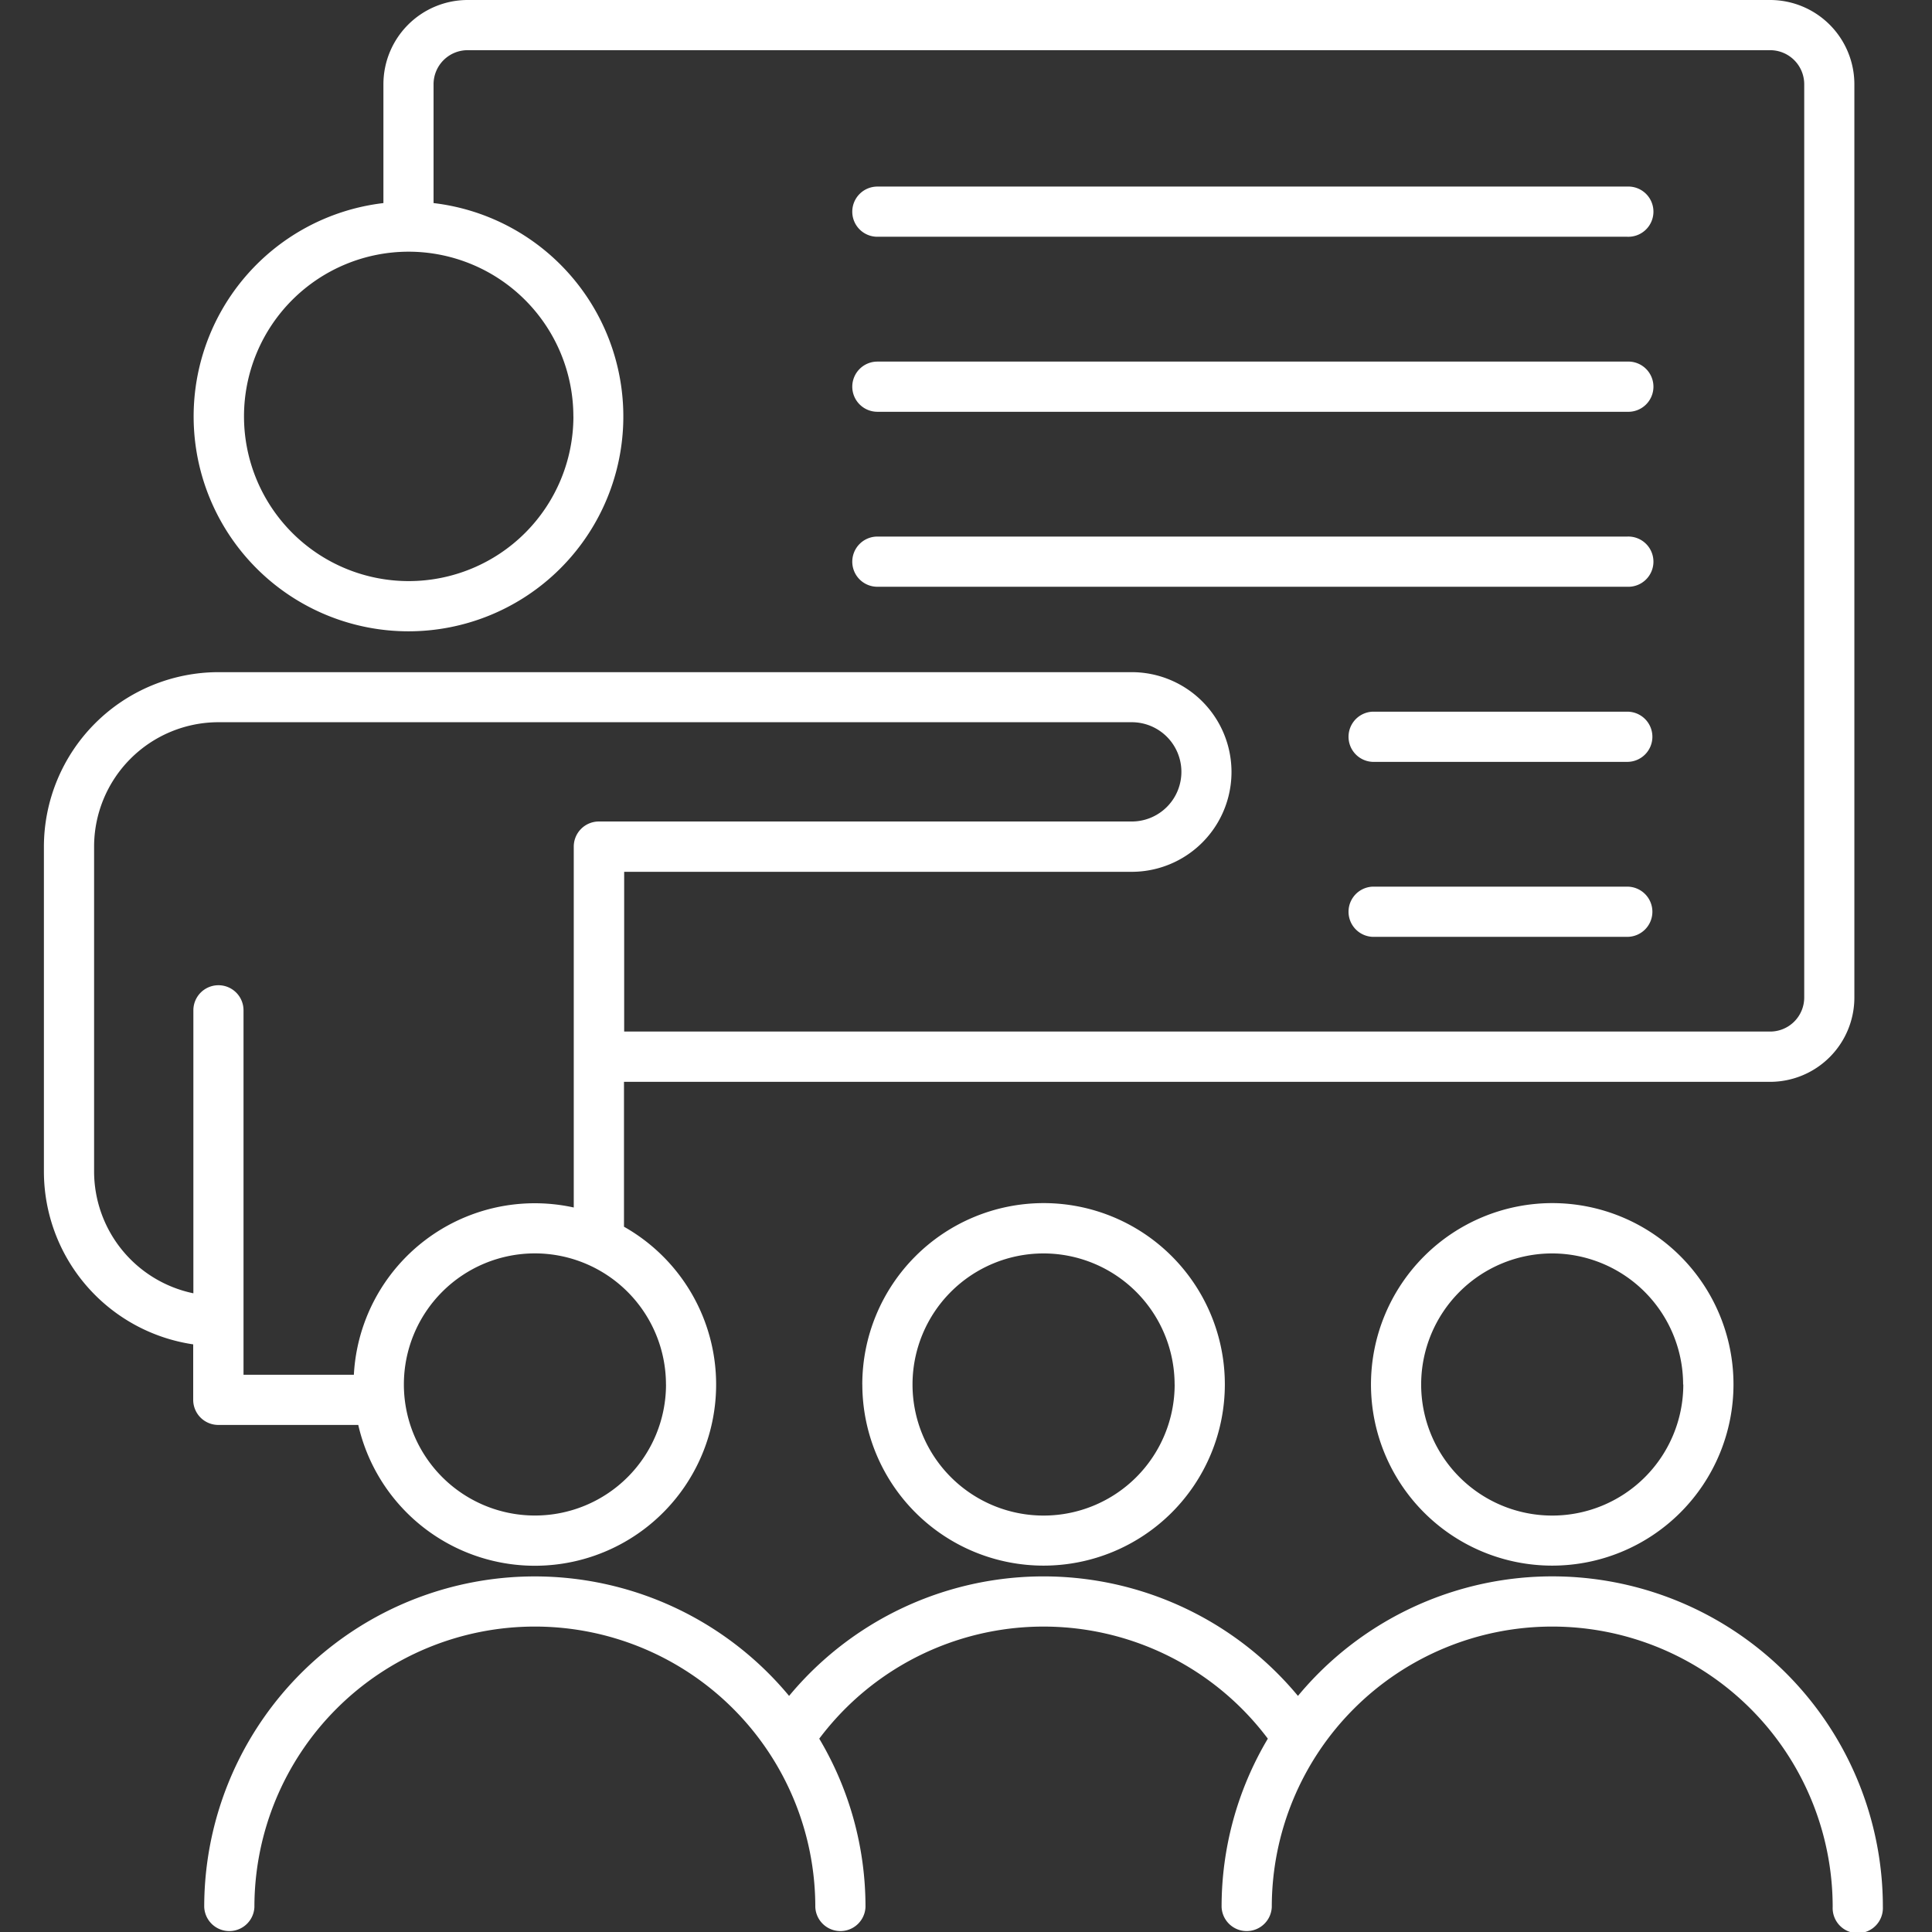 <?xml version="1.0" encoding="UTF-8"?>
<svg xmlns="http://www.w3.org/2000/svg" xmlns:xlink="http://www.w3.org/1999/xlink" width="44" height="44" viewBox="0 0 44 44">
  <rect x="0" y="0" width="44" height="44" fill="#333333" stroke="none"/>
  <defs>
    <clipPath id="clip-path">
      <rect id="Rectangle_106" data-name="Rectangle 106" width="44" height="44" transform="translate(145 119)" fill="#fff" stroke="#707070" stroke-width="1"></rect>
    </clipPath>
  </defs>
  <g id="Mask_Group_78" data-name="Mask Group 78" transform="translate(-145 -119)" clip-path="url(#clip-path)">
    <path id="Path_787" data-name="Path 787" d="M12.327,35.451a4.127,4.127,0,1,0,6.052-4.513v-3.3H44.484A1.92,1.92,0,0,0,46.4,25.716V4.918A1.92,1.92,0,0,0,44.484,3H14.822A1.92,1.92,0,0,0,12.9,4.918V7.625a4.893,4.893,0,1,0,1.142,0V4.918a.776.776,0,0,1,.775-.775H44.483a.776.776,0,0,1,.775.775v20.8a.776.776,0,0,1-.775.775h-26.1V22.855H29.941a2.273,2.273,0,0,0,0-4.547H9.143a3.98,3.98,0,0,0-3.975,3.975v7.4a3.981,3.981,0,0,0,3.4,3.934V34.88a.572.572,0,0,0,.572.572h3.184Zm4.9-22.968a3.751,3.751,0,1,1-3.751-3.751A3.755,3.755,0,0,1,17.226,12.484Zm2.109,22.047a2.985,2.985,0,1,1-2.985-2.985A2.988,2.988,0,0,1,19.335,34.531ZM8.572,26.011v6.443A2.837,2.837,0,0,1,6.311,29.68v-7.4a2.835,2.835,0,0,1,2.832-2.832h20.8a1.13,1.13,0,0,1,0,2.261H17.807a.572.572,0,0,0-.572.572V30.5a4.126,4.126,0,0,0-5.008,3.809H9.714v-8.3a.571.571,0,1,0-1.142,0Zm15.235,8.52A4.128,4.128,0,1,0,27.934,30.4,4.132,4.132,0,0,0,23.806,34.531Zm7.113,0a2.985,2.985,0,1,1-2.985-2.985A2.988,2.988,0,0,1,30.919,34.531Zm4.471,0A4.128,4.128,0,1,0,39.518,30.4,4.132,4.132,0,0,0,35.391,34.531Zm7.113,0a2.985,2.985,0,1,1-2.985-2.985A2.988,2.988,0,0,1,42.5,34.531Zm4.545,11.9a.572.572,0,1,1-1.143,0,6.387,6.387,0,1,0-12.774,0,.572.572,0,0,1-1.143,0,7.483,7.483,0,0,1,1.053-3.834,6.387,6.387,0,0,0-10.216,0,7.483,7.483,0,0,1,1.053,3.834.572.572,0,0,1-1.143,0,6.387,6.387,0,1,0-12.774,0,.572.572,0,0,1-1.143,0,7.527,7.527,0,0,1,13.32-4.808,7.529,7.529,0,0,1,11.589,0,7.527,7.527,0,0,1,13.321,4.808ZM23.578,7.821a.572.572,0,0,1,.572-.572H41.228a.572.572,0,1,1,0,1.143H24.149A.571.571,0,0,1,23.578,7.821Zm0,3.986a.572.572,0,0,1,.572-.572H41.228a.572.572,0,1,1,0,1.143H24.149A.572.572,0,0,1,23.578,11.807Zm0,3.985a.572.572,0,0,1,.572-.572H41.228a.572.572,0,1,1,0,1.143H24.149A.571.571,0,0,1,23.578,15.793ZM41.8,19.779a.572.572,0,0,1-.572.572h-5.8a.572.572,0,0,1,0-1.143h5.8A.571.571,0,0,1,41.8,19.779Zm0,3.985a.572.572,0,0,1-.572.572h-5.8a.572.572,0,0,1,0-1.143h5.8A.572.572,0,0,1,41.8,23.765Z" transform="translate(140.832 116)" fill="#fff"></path>
  </g>
</svg>
